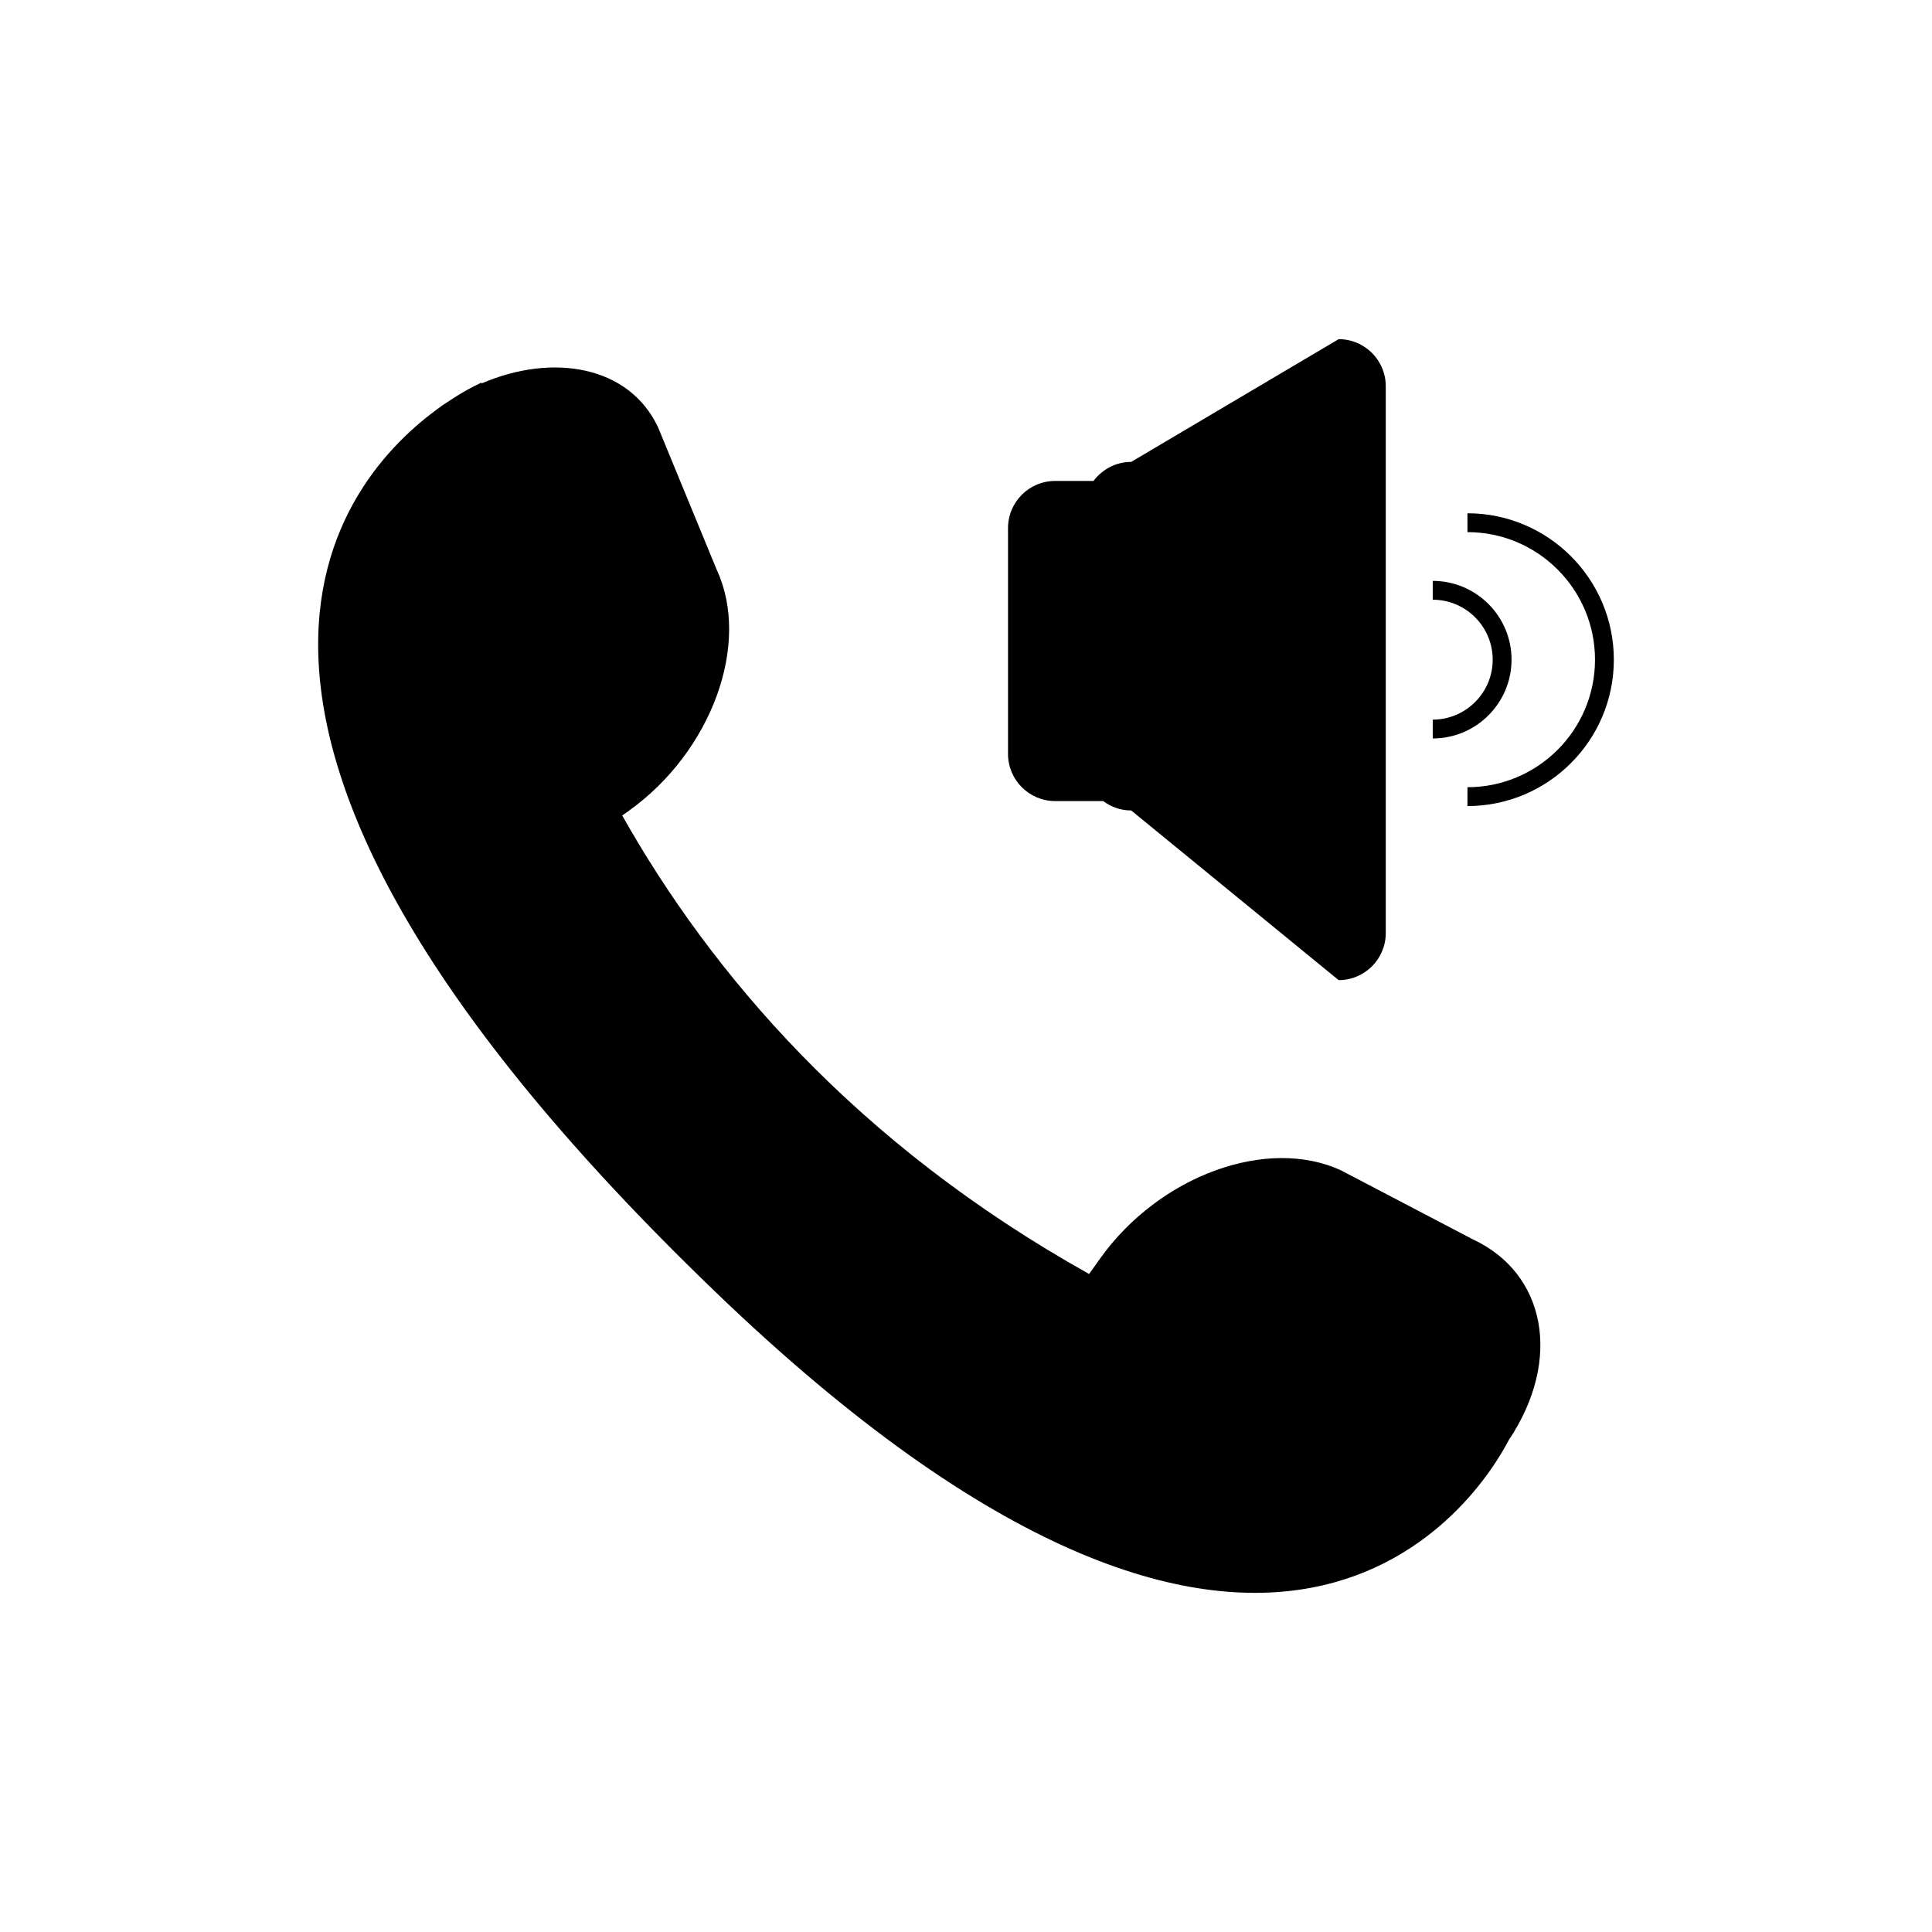 <?xml version="1.0" encoding="utf-8"?>
<!-- Generator: Adobe Illustrator 16.0.0, SVG Export Plug-In . SVG Version: 6.00 Build 0)  -->
<!DOCTYPE svg PUBLIC "-//W3C//DTD SVG 1.1//EN" "http://www.w3.org/Graphics/SVG/1.1/DTD/svg11.dtd">
<svg version="1.1" id="Layer_7" xmlns="http://www.w3.org/2000/svg" xmlns:xlink="http://www.w3.org/1999/xlink" x="0px" y="0px"
	 width="100px" height="100px" viewBox="0 0 100 100" enable-background="new 0 0 100 100" xml:space="preserve">
<path d="M78.089,74.547c-1.415,2.719-12.097,20.194-41.076-7.694C6.464,37.449,17.575,24.768,22.816,21.045v-0.009
	c0.083-0.059,0.168-0.108,0.253-0.165c0.148-0.102,0.288-0.193,0.424-0.279c0.059-0.035,0.119-0.077,0.179-0.113
	c0.753-0.462,1.251-0.674,1.251-0.674s0,0.017,0.002,0.042c3.684-1.587,7.65-0.921,9.142,2.284l3.03,7.359
	c1.778,3.821-0.256,9.404-4.544,12.474l-0.347,0.248c4.586,8.124,12.046,16.957,24.165,23.729l0.58-0.812
	c3.068-4.289,8.651-6.321,12.472-4.545l6.82,3.569C79.971,65.889,80.904,70.336,78.089,74.547z M54.615,41.463h2.485
	c0.407,0.301,0.904,0.486,1.451,0.486l10.737,8.783c1.348,0,2.439-1.093,2.439-2.438v-28.3c0.001-1.347-1.09-2.439-2.438-2.439
	l-10.739,6.353c-0.801,0-1.503,0.391-1.949,0.986h-1.987c-1.347,0-2.439,1.092-2.439,2.439v11.691
	C52.176,40.37,53.268,41.463,54.615,41.463z M78.237,34.144c0-2.248-1.83-4.078-4.078-4.078v0.975c1.71,0,3.103,1.394,3.103,3.104
	s-1.393,3.102-3.103,3.102v0.975C76.408,38.222,78.237,36.393,78.237,34.144z M75.955,26.567v0.976c3.642,0,6.602,2.962,6.602,6.601
	c0,3.642-2.96,6.602-6.602,6.602v0.976c4.178,0,7.577-3.398,7.577-7.577C83.532,29.966,80.133,26.567,75.955,26.567z"/>
</svg>
